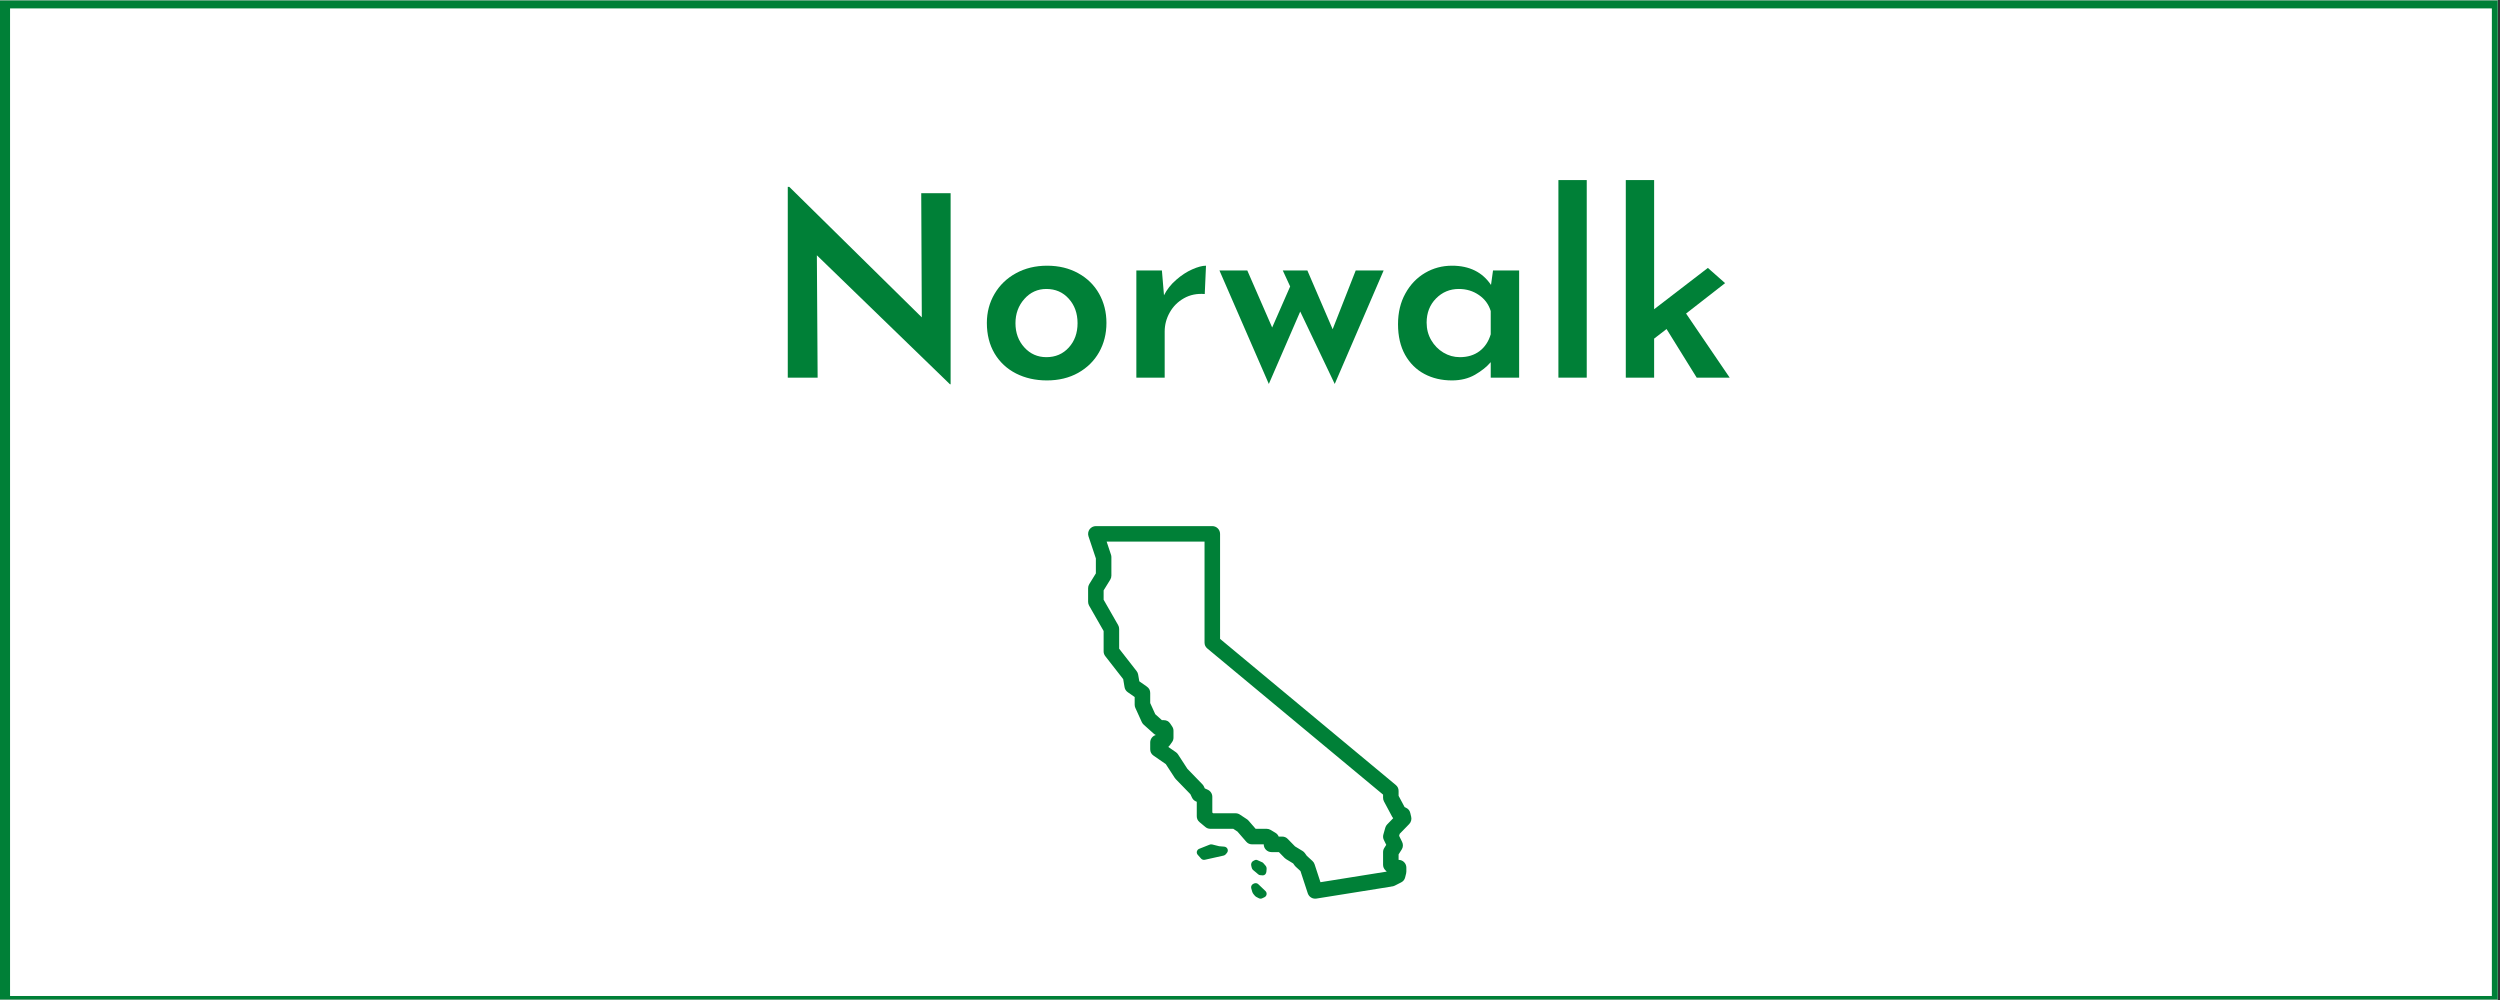 <?xml version="1.0" encoding="UTF-8"?> <svg xmlns="http://www.w3.org/2000/svg" xmlns:xlink="http://www.w3.org/1999/xlink" width="562.5pt" height="225pt" viewBox="0 0 562.5 225" version="1.2"><rect x="0" y="0" width="562.5" height="225" fill="#333333" stroke="none"/><defs><g><symbol overflow="visible" id="glyph0-0"><path style="stroke:none;" d=""></path></symbol><symbol overflow="visible" id="glyph0-1"><path style="stroke:none;" d="M 42.344 -41.5 L 42.344 1.484 L 42.188 1.484 L 12.25 -27.531 L 12.422 0 L 5.703 0 L 5.703 -42.922 L 6.047 -42.922 L 35.859 -13.562 L 35.734 -41.5 Z M 42.344 -41.5 "></path></symbol><symbol overflow="visible" id="glyph0-2"><path style="stroke:none;" d="M 2.391 -12.312 C 2.391 -14.707 2.969 -16.891 4.125 -18.859 C 5.289 -20.836 6.898 -22.383 8.953 -23.5 C 11.004 -24.625 13.336 -25.188 15.953 -25.188 C 18.578 -25.188 20.906 -24.625 22.938 -23.5 C 24.969 -22.383 26.535 -20.848 27.641 -18.891 C 28.742 -16.93 29.297 -14.738 29.297 -12.312 C 29.297 -9.875 28.742 -7.676 27.641 -5.719 C 26.535 -3.77 24.969 -2.223 22.938 -1.078 C 20.906 0.055 18.562 0.625 15.906 0.625 C 13.32 0.625 11.004 0.102 8.953 -0.938 C 6.898 -1.988 5.289 -3.488 4.125 -5.438 C 2.969 -7.395 2.391 -9.688 2.391 -12.312 Z M 8.828 -12.25 C 8.828 -10.082 9.492 -8.266 10.828 -6.797 C 12.16 -5.336 13.812 -4.609 15.781 -4.609 C 17.832 -4.609 19.516 -5.332 20.828 -6.781 C 22.141 -8.227 22.797 -10.051 22.797 -12.25 C 22.797 -14.457 22.141 -16.289 20.828 -17.75 C 19.516 -19.219 17.832 -19.953 15.781 -19.953 C 13.812 -19.953 12.16 -19.203 10.828 -17.703 C 9.492 -16.203 8.828 -14.383 8.828 -12.25 Z M 8.828 -12.25 "></path></symbol><symbol overflow="visible" id="glyph0-3"><path style="stroke:none;" d="M 10.609 -18.531 C 11.254 -19.82 12.164 -20.977 13.344 -22 C 14.52 -23.031 15.723 -23.816 16.953 -24.359 C 18.191 -24.91 19.227 -25.188 20.062 -25.188 L 19.781 -18.812 C 18.031 -18.957 16.469 -18.641 15.094 -17.859 C 13.727 -17.086 12.664 -16.023 11.906 -14.672 C 11.145 -13.328 10.766 -11.895 10.766 -10.375 L 10.766 0 L 4.391 0 L 4.391 -24.109 L 10.141 -24.109 Z M 10.609 -18.531 "></path></symbol><symbol overflow="visible" id="glyph0-4"><path style="stroke:none;" d="M 37.797 -24.109 L 26.797 1.422 L 19.031 -14.875 L 11.969 1.422 L 0.859 -24.109 L 7.125 -24.109 L 12.719 -11.281 L 16.766 -20.516 L 15.109 -24.109 L 20.641 -24.109 L 26.328 -10.891 L 31.516 -24.109 Z M 37.797 -24.109 "></path></symbol><symbol overflow="visible" id="glyph0-5"><path style="stroke:none;" d="M 29.641 -24.109 L 29.641 0 L 23.25 0 L 23.25 -3.484 C 22.375 -2.453 21.195 -1.508 19.719 -0.656 C 18.238 0.195 16.508 0.625 14.531 0.625 C 12.219 0.625 10.148 0.141 8.328 -0.828 C 6.504 -1.797 5.055 -3.227 3.984 -5.125 C 2.922 -7.031 2.391 -9.332 2.391 -12.031 C 2.391 -14.645 2.941 -16.945 4.047 -18.938 C 5.148 -20.938 6.625 -22.477 8.469 -23.562 C 10.312 -24.645 12.332 -25.188 14.531 -25.188 C 18.445 -25.188 21.375 -23.742 23.312 -20.859 L 23.766 -24.109 Z M 16.297 -4.609 C 18.047 -4.609 19.52 -5.055 20.719 -5.953 C 21.914 -6.848 22.758 -8.113 23.25 -9.75 L 23.25 -14.984 C 22.801 -16.473 21.922 -17.672 20.609 -18.578 C 19.297 -19.492 17.785 -19.953 16.078 -19.953 C 14.055 -19.953 12.344 -19.238 10.938 -17.812 C 9.531 -16.383 8.828 -14.57 8.828 -12.375 C 8.828 -10.926 9.172 -9.613 9.859 -8.438 C 10.547 -7.258 11.457 -6.328 12.594 -5.641 C 13.738 -4.953 14.973 -4.609 16.297 -4.609 Z M 16.297 -4.609 "></path></symbol><symbol overflow="visible" id="glyph0-6"><path style="stroke:none;" d="M 10.766 -44.453 L 10.766 0 L 4.391 0 L 4.391 -44.453 Z M 10.766 -44.453 "></path></symbol><symbol overflow="visible" id="glyph0-7"><path style="stroke:none;" d="M 13.562 -10.938 L 10.766 -8.781 L 10.766 0 L 4.391 0 L 4.391 -44.453 L 10.766 -44.453 L 10.766 -15.391 L 22.859 -24.688 L 26.734 -21.266 L 17.953 -14.422 L 27.766 0 L 20.344 0 Z M 13.562 -10.938 "></path></symbol></g><clipPath id="clip1"><path d="M 0 0.102 L 562 0.102 L 562 224.898 L 0 224.898 Z M 0 0.102 "></path></clipPath><clipPath id="clip2"><path d="M 2 1 L 561 1 L 561 224.898 L 2 224.898 Z M 2 1 "></path></clipPath><clipPath id="clip3"><path d="M 244.402 118.375 L 317.902 118.375 L 317.902 202.375 L 244.402 202.375 Z M 244.402 118.375 "></path></clipPath></defs><g id="surface1"><g clip-path="url(#clip1)" clip-rule="nonzero"><path style=" stroke:none;fill-rule:nonzero;fill:rgb(100%,100%,100%);fill-opacity:1;" d="M 0 0.102 L 562.5 0.102 L 562.5 225.102 L 0 225.102 Z M 0 0.102 "></path><path style=" stroke:none;fill-rule:nonzero;fill:rgb(100%,100%,100%);fill-opacity:1;" d="M 0 0.102 L 562.5 0.102 L 562.5 225.102 L 0 225.102 Z M 0 0.102 "></path><rect x="0" y="0" width="562.5" height="225" style="fill:rgb(0%,50.2%,21.57%);fill-opacity:1;stroke:none;"></rect><path style=" stroke:none;fill-rule:nonzero;fill:rgb(0%,50.2%,21.57%);fill-opacity:1;" d="M -10.711 237.73 L -11.328 237.73 L -11.328 -11.863 L 574.383 -11.863 L 574.383 237.73 Z M -10.094 -10.625 L -10.094 236.492 L 573.148 236.492 L 573.148 -10.625 Z M -10.094 -10.625 "></path></g><g clip-path="url(#clip2)" clip-rule="nonzero"><path style=" stroke:none;fill-rule:nonzero;fill:rgb(100%,100%,100%);fill-opacity:1;" d="M 2.262 1.891 L 560.668 1.891 L 560.668 224.098 L 2.262 224.098 Z M 2.262 1.891 "></path></g><g style="fill:rgb(0%,50.2%,21.57%);fill-opacity:1;"><use xlink:href="#glyph0-1" x="171.545" y="84.97"></use></g><g style="fill:rgb(0%,50.2%,21.57%);fill-opacity:1;"><use xlink:href="#glyph0-2" x="219.653" y="84.97"></use></g><g style="fill:rgb(0%,50.2%,21.57%);fill-opacity:1;"><use xlink:href="#glyph0-3" x="251.288" y="84.97"></use></g><g style="fill:rgb(0%,50.2%,21.57%);fill-opacity:1;"><use xlink:href="#glyph0-4" x="273.518" y="84.97"></use></g><g style="fill:rgb(0%,50.2%,21.57%);fill-opacity:1;"><use xlink:href="#glyph0-5" x="312.164" y="84.97"></use></g><g style="fill:rgb(0%,50.2%,21.57%);fill-opacity:1;"><use xlink:href="#glyph0-6" x="346.25" y="84.97"></use></g><g style="fill:rgb(0%,50.2%,21.57%);fill-opacity:1;"><use xlink:href="#glyph0-7" x="361.412" y="84.97"></use></g><g clip-path="url(#clip3)" clip-rule="nonzero"><path style=" stroke:none;fill-rule:nonzero;fill:rgb(0%,50.2%,21.57%);fill-opacity:1;" d="M 246.57 118.375 C 246.43 118.375 246.297 118.391 246.16 118.422 C 246.027 118.457 245.898 118.504 245.773 118.566 C 245.652 118.629 245.535 118.707 245.43 118.797 C 245.328 118.887 245.234 118.988 245.152 119.098 C 245.07 119.211 245.004 119.332 244.953 119.461 C 244.898 119.59 244.863 119.719 244.844 119.855 C 244.82 119.996 244.816 120.133 244.828 120.27 C 244.84 120.406 244.867 120.543 244.91 120.672 L 246.57 125.645 L 246.57 129.012 L 245.082 131.43 C 244.91 131.711 244.824 132.016 244.824 132.344 L 244.824 135.402 C 244.824 135.711 244.898 136 245.051 136.27 L 248.316 141.977 L 248.316 146.559 C 248.316 146.957 248.441 147.312 248.684 147.629 L 252.719 152.805 L 253.02 154.598 C 253.102 155.078 253.34 155.457 253.738 155.738 L 255.301 156.832 L 255.301 158.57 C 255.301 158.824 255.355 159.066 255.461 159.293 L 256.902 162.465 C 257.004 162.688 257.145 162.879 257.324 163.043 L 259.594 165.078 C 259.734 165.203 259.887 165.301 260.059 165.375 C 259.684 165.484 259.379 165.691 259.145 166.004 C 258.914 166.316 258.797 166.664 258.797 167.055 L 258.797 168.582 C 258.797 169.191 259.047 169.672 259.551 170.02 L 262.305 171.922 L 264.324 175.027 C 264.387 175.121 264.457 175.211 264.535 175.293 L 267.836 178.695 L 268.199 179.461 C 268.383 179.848 268.668 180.129 269.055 180.305 L 269.273 180.402 L 269.273 183.645 C 269.273 184.188 269.484 184.637 269.902 184.984 L 271.211 186.078 C 271.535 186.348 271.91 186.48 272.332 186.48 L 277.484 186.48 L 278.43 187.105 L 280.398 189.375 C 280.746 189.777 281.188 189.977 281.719 189.977 L 284.34 189.977 C 284.34 190.207 284.383 190.43 284.473 190.645 C 284.559 190.859 284.688 191.047 284.852 191.211 C 285.016 191.375 285.203 191.5 285.418 191.59 C 285.633 191.676 285.855 191.723 286.086 191.723 L 287.75 191.723 L 289.031 193.035 C 289.137 193.141 289.25 193.23 289.379 193.309 L 290.961 194.273 L 291.293 194.738 C 291.367 194.836 291.445 194.926 291.535 195.008 L 292.605 195.984 L 294.25 201 C 294.316 201.195 294.414 201.375 294.543 201.539 C 294.672 201.703 294.824 201.836 295 201.945 C 295.18 202.055 295.367 202.129 295.574 202.168 C 295.777 202.207 295.98 202.211 296.188 202.18 L 313.156 199.465 L 313.02 199.465 C 313.301 199.465 313.562 199.398 313.812 199.273 L 315.262 198.535 C 315.738 198.293 316.039 197.91 316.164 197.391 L 316.383 196.5 C 316.414 196.363 316.434 196.227 316.43 196.086 L 316.43 195.215 C 316.43 194.984 316.387 194.762 316.297 194.547 C 316.211 194.332 316.082 194.145 315.918 193.98 C 315.758 193.816 315.566 193.688 315.352 193.602 C 315.141 193.512 314.918 193.469 314.684 193.469 L 314.684 192.234 L 315.379 191.145 C 315.547 190.887 315.637 190.605 315.652 190.301 C 315.672 189.996 315.609 189.707 315.477 189.434 L 314.801 188.062 L 314.934 187.605 L 317.07 185.41 C 317.277 185.199 317.422 184.949 317.5 184.66 C 317.582 184.375 317.586 184.086 317.52 183.793 L 317.316 182.934 C 317.191 182.387 316.871 181.992 316.363 181.75 L 316.039 181.598 L 314.684 179.059 L 314.684 177.969 C 314.684 177.422 314.473 176.973 314.055 176.625 L 274.516 143.75 L 274.516 120.121 C 274.516 119.891 274.469 119.668 274.383 119.453 C 274.293 119.238 274.168 119.051 274.004 118.887 C 273.84 118.723 273.648 118.598 273.438 118.508 C 273.223 118.418 273 118.375 272.77 118.375 Z M 248.996 121.867 L 271.02 121.867 L 271.02 144.57 C 271.02 145.117 271.23 145.562 271.652 145.914 L 311.191 178.789 L 311.191 179.496 C 311.191 179.789 311.258 180.062 311.395 180.32 L 313.227 183.754 C 313.297 183.879 313.375 183.992 313.469 184.098 L 312.121 185.484 C 311.918 185.691 311.777 185.938 311.695 186.219 L 311.262 187.746 C 311.137 188.18 311.176 188.598 311.371 189 L 311.906 190.09 L 311.469 190.781 C 311.285 191.066 311.191 191.379 311.191 191.723 L 311.191 194.559 C 311.191 195.043 311.363 195.453 311.703 195.793 L 312.02 196.109 L 297.102 198.496 L 295.781 194.461 C 295.684 194.172 295.523 193.922 295.301 193.719 L 294.027 192.555 L 293.59 191.945 C 293.453 191.754 293.281 191.598 293.082 191.473 L 291.379 190.438 L 289.734 188.754 C 289.395 188.402 288.977 188.23 288.488 188.23 L 287.703 188.23 C 287.555 187.867 287.316 187.586 286.98 187.387 L 285.891 186.73 C 285.613 186.566 285.316 186.484 284.992 186.48 L 282.516 186.48 L 280.914 184.637 C 280.809 184.516 280.691 184.41 280.555 184.324 L 278.969 183.277 C 278.676 183.086 278.355 182.988 278.008 182.988 L 272.961 182.988 L 272.77 182.824 L 272.77 179.277 C 272.77 178.938 272.676 178.621 272.488 178.332 C 272.305 178.047 272.055 177.832 271.746 177.688 L 271.078 177.391 L 270.867 176.934 C 270.785 176.762 270.676 176.609 270.543 176.473 L 267.16 172.98 L 265.047 169.727 C 264.922 169.535 264.766 169.371 264.574 169.242 L 262.863 168.059 C 262.973 167.969 263.066 167.867 263.152 167.75 L 263.703 166.984 C 263.926 166.68 264.035 166.34 264.035 165.961 L 264.035 164.434 C 264.035 164.082 263.938 163.758 263.742 163.465 L 263.305 162.812 C 262.961 162.293 262.477 162.035 261.852 162.035 L 261.43 162.035 L 259.93 160.691 L 258.797 158.191 L 258.797 155.922 C 258.797 155.312 258.547 154.836 258.047 154.488 L 256.344 153.293 L 256.086 151.789 C 256.039 151.496 255.922 151.234 255.742 151.004 L 251.809 145.957 L 251.809 141.512 C 251.809 141.203 251.734 140.914 251.582 140.648 L 248.316 134.938 L 248.316 132.84 L 249.805 130.422 C 249.977 130.141 250.062 129.836 250.062 129.508 L 250.062 125.359 C 250.062 125.172 250.035 124.988 249.973 124.809 Z M 262.289 168.383 L 262.199 168.41 C 262.23 168.398 262.258 168.391 262.289 168.383 Z M 272.418 189.98 C 272.309 189.992 272.207 190.023 272.109 190.07 C 272.035 190.105 269.766 190.996 269.707 191.027 C 269.516 191.137 269.371 191.316 269.309 191.527 C 269.227 191.801 269.289 192.098 269.48 192.32 L 270.238 193.176 C 270.406 193.363 270.652 193.469 270.906 193.469 C 270.98 193.469 271.051 193.461 271.129 193.441 L 275.305 192.508 C 275.504 192.461 275.68 192.355 275.805 192.203 L 276.074 191.875 C 276.273 191.629 276.316 191.297 276.188 191.012 C 276.062 190.723 275.785 190.527 275.461 190.496 L 274.309 190.398 L 272.742 190.004 C 272.633 189.977 272.523 189.969 272.418 189.98 Z M 282.598 193.469 C 282.496 193.473 282.391 193.496 282.297 193.551 L 281.957 193.727 C 281.602 193.914 281.422 194.367 281.531 194.797 L 281.648 195.266 C 281.695 195.453 281.793 195.621 281.93 195.738 L 283.141 196.754 C 283.258 196.844 283.391 196.898 283.527 196.91 L 284.098 196.957 C 284.117 196.957 284.141 196.961 284.156 196.961 C 284.559 196.961 284.902 196.605 284.938 196.137 L 284.988 195.52 C 285.008 195.25 284.926 194.988 284.766 194.797 L 284.27 194.223 C 284.195 194.129 284.098 194.059 283.996 194.012 L 282.91 193.527 C 282.812 193.48 282.703 193.465 282.598 193.469 Z M 282.664 198.719 C 282.496 198.688 282.316 198.711 282.156 198.789 L 281.984 198.871 C 281.609 199.047 281.414 199.477 281.531 199.875 L 281.758 200.668 C 281.789 200.781 281.855 201.012 282.406 201.613 C 282.477 201.688 282.555 201.75 282.648 201.797 L 283.242 202.105 C 283.367 202.168 283.504 202.199 283.637 202.199 C 283.762 202.199 283.883 202.172 284 202.113 L 284.504 201.875 C 284.762 201.75 284.941 201.512 284.984 201.227 C 285.023 200.945 284.922 200.66 284.711 200.469 L 283.125 198.953 C 282.996 198.824 282.832 198.746 282.664 198.719 Z M 282.664 198.719 "></path></g></g></svg> 